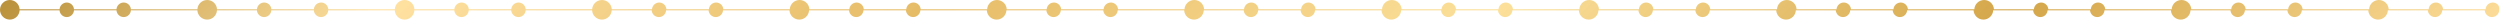 <?xml version="1.0" encoding="UTF-8"?>
<!DOCTYPE svg PUBLIC '-//W3C//DTD SVG 1.0//EN'
          'http://www.w3.org/TR/2001/REC-SVG-20010904/DTD/svg10.dtd'>
<svg height="36.4" preserveAspectRatio="xMidYMid meet" version="1.0" viewBox="381.9 291.3 4642.7 36.4" width="4642.7" xmlns="http://www.w3.org/2000/svg" xmlns:xlink="http://www.w3.org/1999/xlink" zoomAndPan="magnify"
><g
  ><linearGradient gradientUnits="userSpaceOnUse" id="a" x1="1538.172" x2="3866.211" xlink:actuate="onLoad" xlink:show="other" xlink:type="simple" y1="-854.538" y2="1473.5"
    ><stop offset="0" stop-color="#ba913c"
      /><stop offset=".154" stop-color="#ffe1a1"
      /><stop offset=".368" stop-color="#e6bc67"
      /><stop offset=".6" stop-color="#fce09a"
      /><stop offset=".805" stop-color="#d4a64a"
      /><stop offset="1" stop-color="#fbdb97"
    /></linearGradient
    ><path d="M5011.2,296c-7.1,0-12.9,5.5-13.4,12.5h-78.9c-0.5-7-6.3-12.5-13.4-12.5c-7.1,0-12.9,5.5-13.4,12.5h-74.2 c-0.5-9.6-8.5-17.2-18.2-17.2s-17.7,7.6-18.2,17.2H4658c-0.5-7-6.3-12.5-13.4-12.5s-12.9,5.5-13.4,12.5h-78.9 c-0.5-7-6.3-12.5-13.4-12.5s-12.9,5.5-13.4,12.5h-74.2c-0.5-9.6-8.5-17.2-18.2-17.2s-17.7,7.6-18.2,17.2h-123.4 c-0.5-7-6.3-12.5-13.4-12.5s-12.9,5.5-13.4,12.5h-78.9c-0.5-7-6.3-12.5-13.4-12.5s-12.9,5.5-13.4,12.5h-74.2 c-0.5-9.6-8.5-17.2-18.2-17.2s-17.7,7.6-18.2,17.2h-123.4c-0.5-7-6.3-12.5-13.4-12.5c-7.1,0-12.9,5.5-13.4,12.5h-78.9 c-0.5-7-6.3-12.5-13.4-12.5c-7.1,0-12.9,5.5-13.4,12.5h-74.2c-0.5-9.6-8.5-17.2-18.2-17.2c-9.7,0-17.7,7.6-18.2,17.2H3558 c-0.5-7-6.3-12.5-13.4-12.5s-12.9,5.5-13.4,12.5h-78.9c-0.5-7-6.3-12.5-13.4-12.5s-12.9,5.5-13.4,12.5h-74.2 c-0.5-9.6-8.5-17.2-18.2-17.2s-17.7,7.6-18.2,17.2h-123.4c-0.5-7-6.3-12.5-13.4-12.5c-7.1,0-12.9,5.5-13.4,12.5h-78.9 c-0.5-7-6.3-12.5-13.4-12.5c-7.1,0-12.9,5.5-13.4,12.5h-74.2c-0.5-9.6-8.5-17.2-18.2-17.2c-9.7,0-17.7,7.6-18.2,17.2h-123.4 c-0.5-7-6.3-12.5-13.4-12.5c-7.1,0-12.9,5.5-13.4,12.5H2719c-0.5-7-6.3-12.5-13.4-12.5c-7.1,0-12.9,5.5-13.4,12.5H2618 c-0.5-9.6-8.5-17.2-18.2-17.2s-17.7,7.6-18.2,17.2h-123.4c-0.5-7-6.3-12.5-13.4-12.5c-7.1,0-12.9,5.5-13.4,12.5h-78.9 c-0.5-7-6.3-12.5-13.4-12.5c-7.1,0-12.9,5.5-13.4,12.5h-74.2c-0.5-9.6-8.5-17.2-18.2-17.2c-9.7,0-17.7,7.6-18.2,17.2h-123.4 c-0.5-7-6.3-12.5-13.4-12.5c-7.1,0-12.9,5.5-13.4,12.5h-78.9c-0.5-7-6.3-12.5-13.4-12.5c-7.1,0-12.9,5.5-13.4,12.5h-74.2 c-0.5-9.6-8.5-17.2-18.2-17.2s-17.7,7.6-18.2,17.2h-123.4c-0.5-7-6.3-12.5-13.4-12.5c-7.1,0-12.9,5.5-13.4,12.5h-78.9 c-0.5-7-6.3-12.5-13.4-12.5c-7.1,0-12.9,5.5-13.4,12.5H1518c-0.5-9.6-8.5-17.2-18.2-17.2c-9.7,0-17.7,7.6-18.2,17.2h-123.4 c-0.5-7-6.3-12.5-13.4-12.5s-12.9,5.5-13.4,12.5h-78.9c-0.5-7-6.3-12.5-13.4-12.5s-12.9,5.5-13.4,12.5h-74.2 c-0.5-9.6-8.5-17.2-18.2-17.2s-17.7,7.6-18.2,17.2H991.6c-0.5-7-6.3-12.5-13.4-12.5s-12.9,5.5-13.4,12.5h-78.9 c-0.5-7-6.3-12.5-13.4-12.5s-12.9,5.5-13.4,12.5h-74.2c-0.5-9.6-8.5-17.2-18.2-17.2c-9.7,0-17.7,7.6-18.2,17.2H625 c-0.5-7-6.3-12.5-13.4-12.5s-12.9,5.5-13.4,12.5h-78.9c-0.5-7-6.3-12.5-13.4-12.5s-12.9,5.5-13.4,12.5h-74.2 c-0.5-9.6-8.5-17.2-18.2-17.2c-10.1,0-18.2,8.2-18.2,18.2c0,10.1,8.2,18.2,18.2,18.2c9.7,0,17.7-7.6,18.2-17.2h74.2 c0.5,7,6.3,12.5,13.4,12.5s12.9-5.5,13.4-12.5h78.9c0.5,7,6.3,12.5,13.4,12.5s12.9-5.5,13.4-12.5h123.4c0.5,9.6,8.5,17.2,18.2,17.2 c9.7,0,17.7-7.6,18.2-17.2h74.2c0.5,7,6.3,12.5,13.4,12.5s12.9-5.5,13.4-12.5h78.9c0.5,7,6.3,12.5,13.4,12.5s12.9-5.5,13.4-12.5 H1115c0.5,9.6,8.5,17.2,18.2,17.2s17.7-7.6,18.2-17.2h74.2c0.5,7,6.3,12.5,13.4,12.5s12.9-5.5,13.4-12.5h78.9 c0.5,7,6.3,12.5,13.4,12.5s12.9-5.5,13.4-12.5h123.4c0.5,9.6,8.5,17.2,18.2,17.2c9.7,0,17.7-7.6,18.2-17.2h74.2 c0.5,7,6.3,12.5,13.4,12.5c7.1,0,12.9-5.5,13.4-12.5h78.9c0.5,7,6.3,12.5,13.4,12.5c7.1,0,12.9-5.5,13.4-12.5h123.4 c0.5,9.6,8.5,17.2,18.2,17.2s17.7-7.6,18.2-17.2h74.2c0.5,7,6.3,12.5,13.4,12.5c7.1,0,12.9-5.5,13.4-12.5h78.9 c0.5,7,6.3,12.5,13.4,12.5c7.1,0,12.9-5.5,13.4-12.5h123.4c0.5,9.6,8.5,17.2,18.2,17.2c9.7,0,17.7-7.6,18.2-17.2h74.2 c0.5,7,6.3,12.5,13.4,12.5c7.1,0,12.9-5.5,13.4-12.5h78.9c0.5,7,6.3,12.5,13.4,12.5c7.1,0,12.9-5.5,13.4-12.5h123.4 c0.5,9.6,8.5,17.2,18.2,17.2s17.7-7.6,18.2-17.2h74.2c0.5,7,6.3,12.5,13.4,12.5c7.1,0,12.9-5.5,13.4-12.5h78.9 c0.5,7,6.3,12.5,13.4,12.5c7.1,0,12.9-5.5,13.4-12.5h123.4c0.5,9.6,8.5,17.2,18.2,17.2c9.7,0,17.7-7.6,18.2-17.2h74.2 c0.5,7,6.3,12.5,13.4,12.5c7.1,0,12.9-5.5,13.4-12.5h78.9c0.5,7,6.3,12.5,13.4,12.5c7.1,0,12.9-5.5,13.4-12.5h123.4 c0.5,9.6,8.5,17.2,18.2,17.2s17.7-7.6,18.2-17.2h74.2c0.5,7,6.3,12.5,13.4,12.5c7.1,0,12.9-5.5,13.4-12.5h78.9 c0.5,7,6.3,12.5,13.4,12.5c7.1,0,12.9-5.5,13.4-12.5h123.4c0.5,9.6,8.5,17.2,18.2,17.2c9.7,0,17.7-7.6,18.2-17.2h74.2 c0.5,7,6.3,12.5,13.4,12.5c7.1,0,12.9-5.5,13.4-12.5h78.9c0.5,7,6.3,12.5,13.4,12.5c7.1,0,12.9-5.5,13.4-12.5h123.4 c0.5,9.6,8.5,17.2,18.2,17.2s17.7-7.6,18.2-17.2h74.2c0.5,7,6.3,12.5,13.4,12.5s12.9-5.5,13.4-12.5h78.9c0.5,7,6.3,12.5,13.4,12.5 s12.9-5.5,13.4-12.5h123.4c0.5,9.6,8.5,17.2,18.2,17.2s17.7-7.6,18.2-17.2h74.2c0.5,7,6.3,12.5,13.4,12.5s12.9-5.5,13.4-12.5h78.9 c0.5,7,6.3,12.5,13.4,12.5s12.9-5.5,13.4-12.5h123.4c0.5,9.6,8.5,17.2,18.2,17.2s17.7-7.6,18.2-17.2h74.2c0.5,7,6.3,12.5,13.4,12.5 c7.1,0,12.9-5.5,13.4-12.5h78.9c0.5,7,6.3,12.5,13.4,12.5c7.5,0,13.5-6,13.5-13.5C5024.6,302,5018.6,296,5011.2,296z" fill="url(#a)"
  /></g
></svg
>
